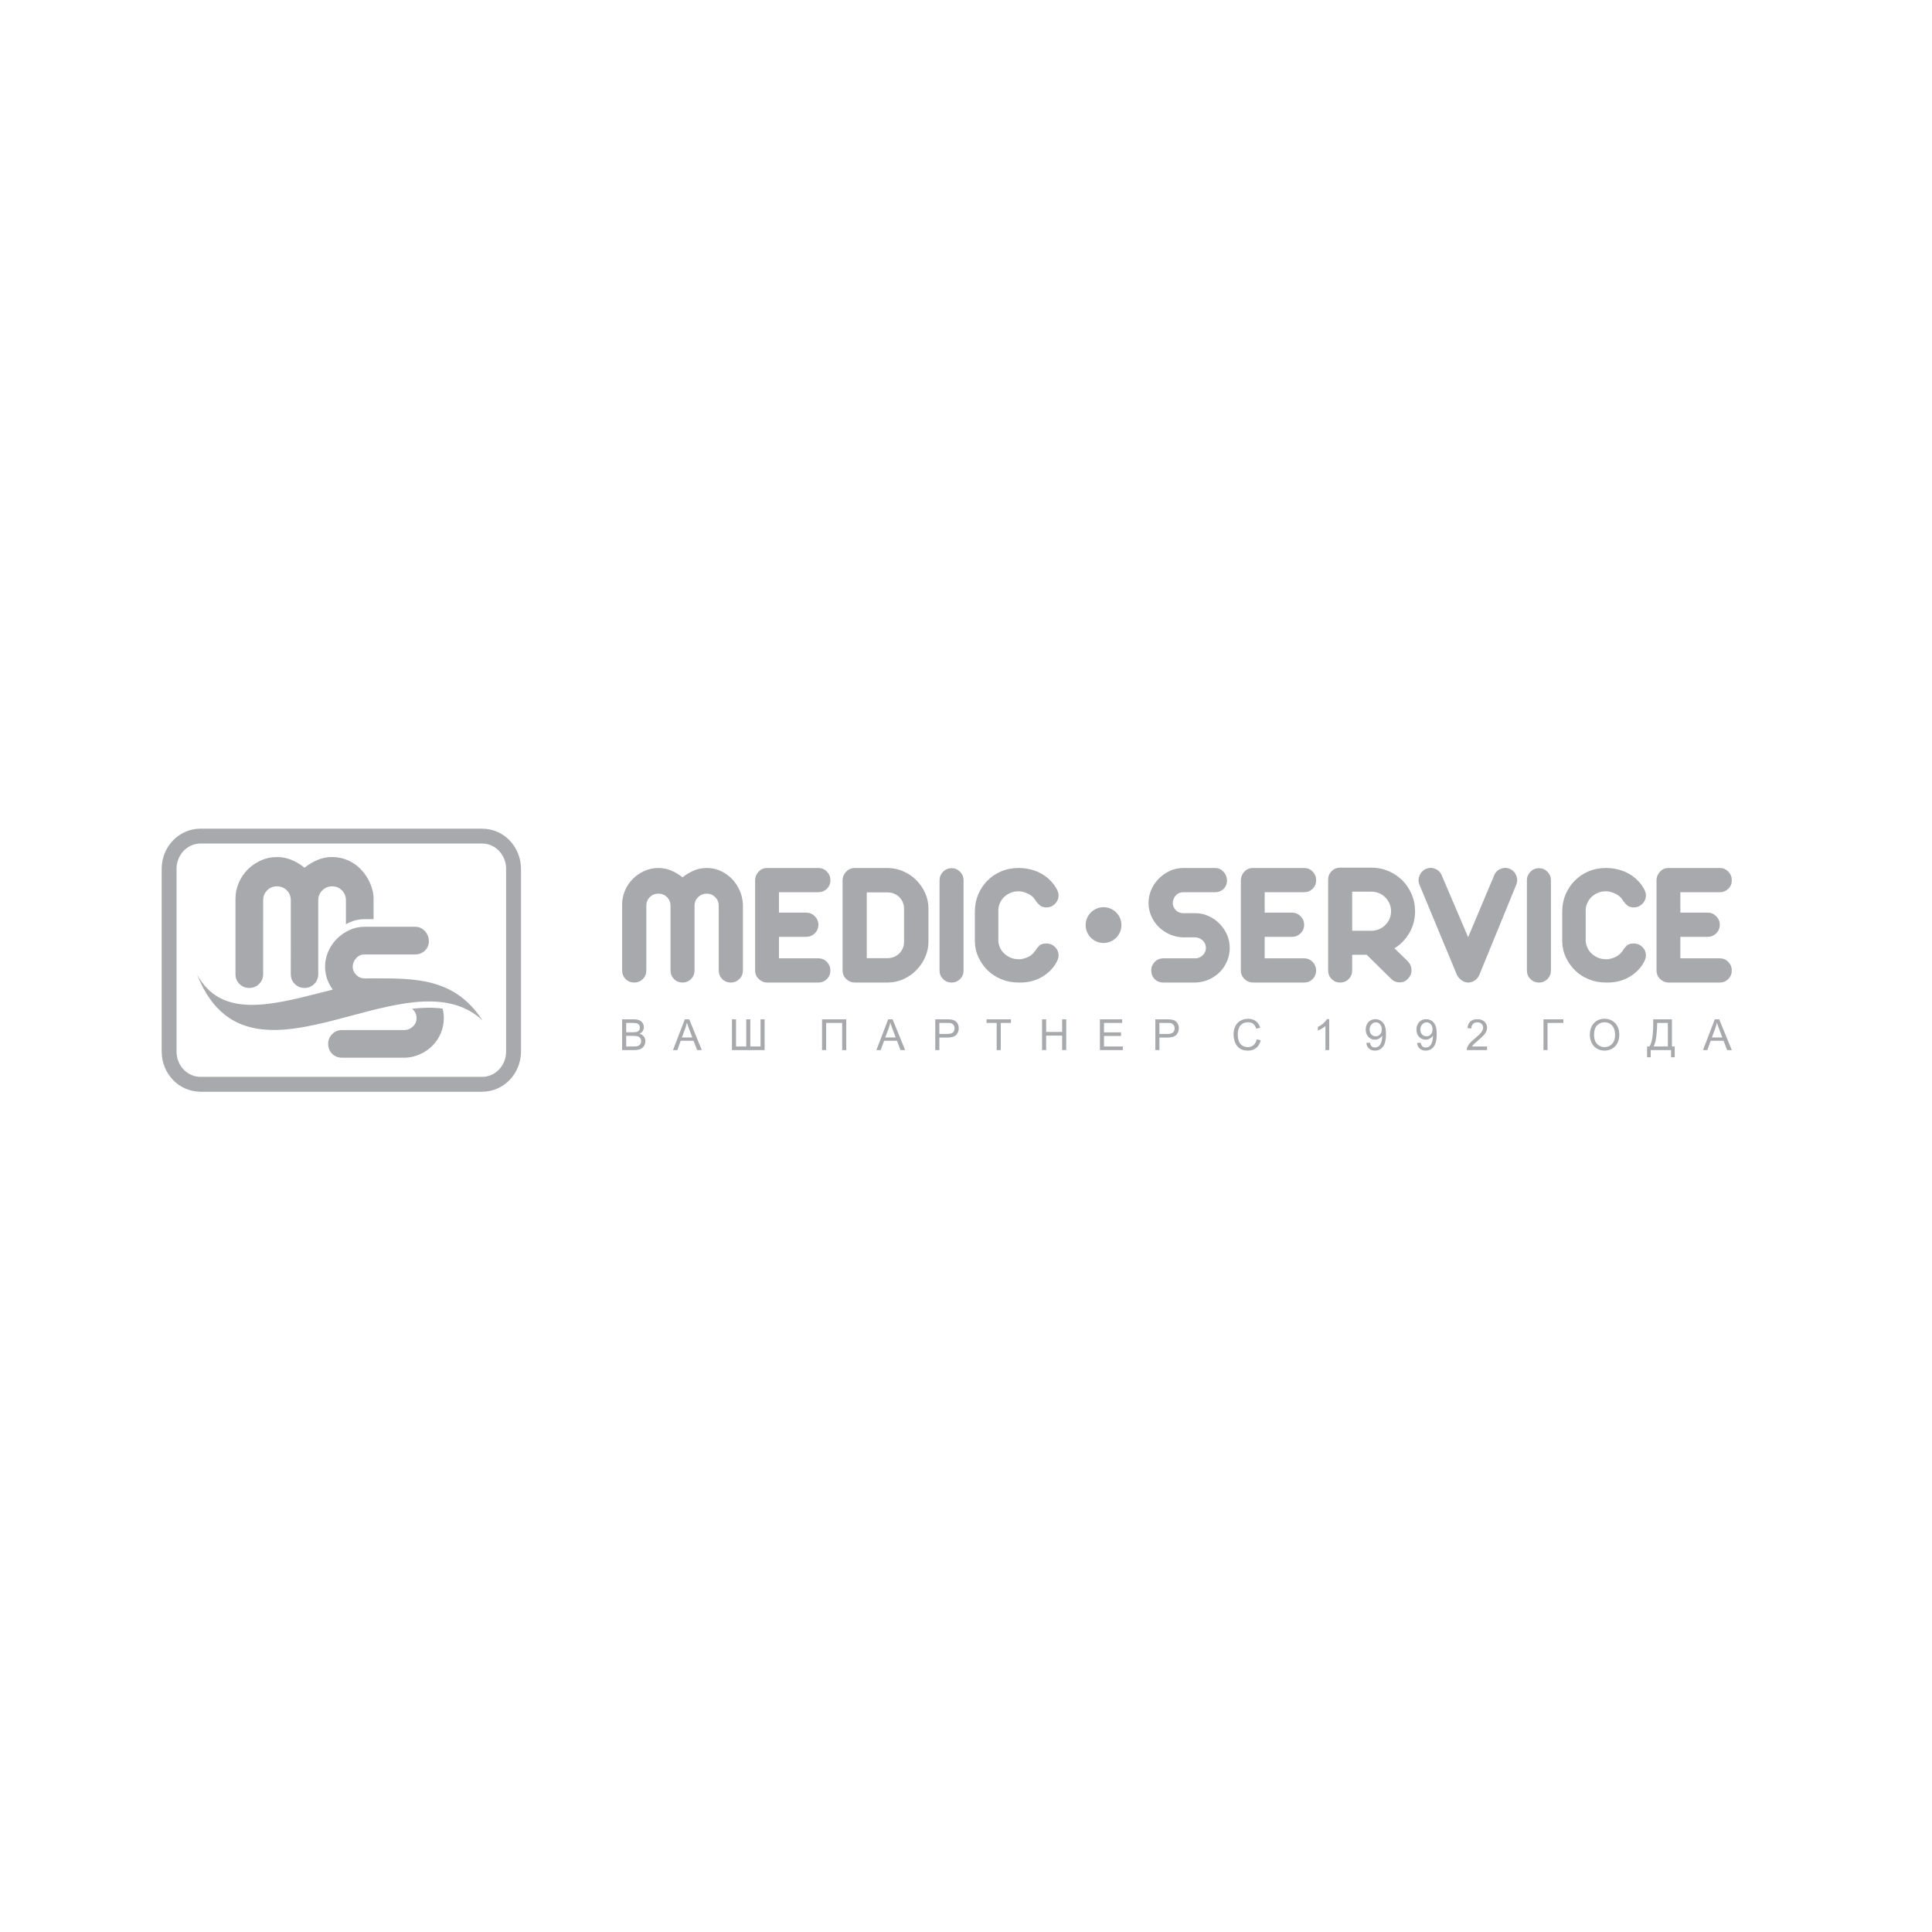 <svg width="201" height="201" viewBox="0 0 201 201" fill="none" xmlns="http://www.w3.org/2000/svg">
<path d="M64.723 109.248V106.046H65.925C66.17 106.046 66.366 106.079 66.513 106.143C66.662 106.208 66.777 106.308 66.861 106.443C66.944 106.577 66.987 106.718 66.987 106.866C66.987 107.002 66.949 107.131 66.875 107.252C66.801 107.372 66.689 107.47 66.539 107.545C66.733 107.601 66.881 107.698 66.985 107.835C67.09 107.972 67.142 108.134 67.142 108.32C67.142 108.47 67.11 108.609 67.046 108.738C66.983 108.867 66.905 108.966 66.812 109.036C66.719 109.107 66.601 109.159 66.461 109.194C66.321 109.23 66.149 109.248 65.945 109.248H64.723ZM65.148 107.392H65.84C66.027 107.392 66.162 107.379 66.244 107.355C66.352 107.323 66.433 107.27 66.487 107.195C66.542 107.121 66.569 107.027 66.569 106.916C66.569 106.81 66.544 106.716 66.493 106.635C66.442 106.554 66.369 106.499 66.275 106.469C66.18 106.439 66.017 106.424 65.787 106.424H65.148V107.392ZM65.148 108.87H65.945C66.082 108.87 66.178 108.865 66.233 108.855C66.331 108.838 66.412 108.808 66.478 108.767C66.543 108.727 66.597 108.668 66.639 108.59C66.681 108.511 66.703 108.422 66.703 108.32C66.703 108.201 66.672 108.097 66.611 108.008C66.55 107.921 66.465 107.859 66.356 107.823C66.248 107.788 66.091 107.77 65.888 107.77H65.148V108.87ZM70.016 109.248L71.246 106.046H71.703L73.013 109.248H72.53L72.157 108.278H70.818L70.467 109.248H70.016ZM70.94 107.933H72.026L71.692 107.047C71.59 106.778 71.514 106.556 71.465 106.383C71.424 106.588 71.367 106.792 71.292 106.995L70.94 107.933ZM76.15 106.046H76.574V108.87H77.638V106.046H78.061V108.87H79.125V106.046H79.548V109.248H76.15V106.046ZM85.525 106.046H88.043V109.248H87.617V106.424H85.948V109.248H85.525V106.046ZM91.176 109.248L92.406 106.046H92.862L94.172 109.248H93.689L93.316 108.278H91.977L91.626 109.248H91.176ZM92.099 107.933H93.185L92.851 107.047C92.749 106.778 92.673 106.556 92.624 106.383C92.583 106.588 92.526 106.792 92.451 106.995L92.099 107.933ZM97.303 109.248V106.046H98.51C98.723 106.046 98.885 106.057 98.997 106.077C99.154 106.103 99.287 106.153 99.393 106.227C99.499 106.3 99.585 106.403 99.65 106.535C99.714 106.668 99.746 106.813 99.746 106.972C99.746 107.244 99.66 107.475 99.487 107.664C99.313 107.852 99 107.946 98.548 107.946H97.726V109.248H97.303ZM97.726 107.569H98.554C98.828 107.569 99.023 107.518 99.137 107.416C99.252 107.314 99.31 107.171 99.31 106.986C99.31 106.852 99.276 106.737 99.208 106.641C99.14 106.546 99.052 106.483 98.941 106.453C98.869 106.434 98.738 106.424 98.546 106.424H97.726V107.569ZM103.692 109.248V106.424H102.637V106.046H105.175V106.424H104.115V109.248H103.692ZM108.414 109.248V106.046H108.838V107.361H110.502V106.046H110.926V109.248H110.502V107.739H108.838V109.248H108.414ZM114.432 109.248V106.046H116.747V106.424H114.856V107.405H116.627V107.78H114.856V108.87H116.821V109.248H114.432ZM120.198 109.248V106.046H121.406C121.619 106.046 121.781 106.057 121.893 106.077C122.05 106.103 122.182 106.153 122.289 106.227C122.395 106.3 122.48 106.403 122.545 106.535C122.61 106.668 122.642 106.813 122.642 106.972C122.642 107.244 122.556 107.475 122.383 107.664C122.209 107.852 121.896 107.946 121.443 107.946H120.622V109.248H120.198ZM120.622 107.569H121.45C121.724 107.569 121.918 107.518 122.033 107.416C122.148 107.314 122.205 107.171 122.205 106.986C122.205 106.852 122.172 106.737 122.104 106.641C122.036 106.546 121.947 106.483 121.836 106.453C121.765 106.434 121.633 106.424 121.441 106.424H120.622V107.569ZM130.743 108.126L131.167 108.233C131.079 108.58 130.918 108.846 130.688 109.029C130.457 109.212 130.175 109.302 129.841 109.302C129.496 109.302 129.216 109.232 129 109.092C128.783 108.951 128.619 108.748 128.506 108.482C128.394 108.215 128.337 107.929 128.337 107.623C128.337 107.29 128.4 106.999 128.528 106.751C128.655 106.503 128.836 106.314 129.072 106.185C129.307 106.056 129.565 105.992 129.848 105.992C130.169 105.992 130.438 106.073 130.656 106.237C130.874 106.4 131.026 106.629 131.112 106.924L130.695 107.023C130.621 106.79 130.514 106.62 130.372 106.514C130.231 106.407 130.054 106.354 129.839 106.354C129.593 106.354 129.388 106.413 129.223 106.531C129.057 106.65 128.941 106.808 128.874 107.007C128.807 107.205 128.774 107.41 128.774 107.621C128.774 107.894 128.813 108.131 128.892 108.334C128.972 108.537 129.095 108.689 129.263 108.79C129.43 108.89 129.612 108.94 129.807 108.94C130.044 108.94 130.245 108.872 130.409 108.735C130.574 108.598 130.685 108.395 130.743 108.126ZM138.288 109.248H137.895V106.744C137.8 106.834 137.676 106.924 137.523 107.014C137.368 107.104 137.23 107.172 137.108 107.217V106.837C137.328 106.734 137.521 106.608 137.685 106.461C137.849 106.314 137.966 106.172 138.035 106.033H138.288V109.248ZM142.146 108.508L142.523 108.473C142.555 108.65 142.617 108.779 142.707 108.86C142.797 108.939 142.913 108.98 143.054 108.98C143.175 108.98 143.281 108.952 143.372 108.896C143.463 108.841 143.537 108.767 143.596 108.675C143.654 108.582 143.703 108.457 143.742 108.301C143.781 108.143 143.801 107.983 143.801 107.82C143.801 107.803 143.8 107.776 143.799 107.742C143.72 107.866 143.613 107.968 143.477 108.046C143.341 108.124 143.193 108.163 143.035 108.163C142.769 108.163 142.545 108.066 142.362 107.874C142.178 107.682 142.087 107.429 142.087 107.115C142.087 106.79 142.182 106.529 142.374 106.33C142.565 106.132 142.805 106.033 143.094 106.033C143.302 106.033 143.492 106.09 143.665 106.201C143.837 106.313 143.968 106.474 144.058 106.681C144.147 106.888 144.192 107.188 144.192 107.582C144.192 107.991 144.148 108.316 144.059 108.559C143.97 108.802 143.838 108.986 143.662 109.112C143.487 109.239 143.282 109.302 143.045 109.302C142.795 109.302 142.591 109.233 142.432 109.094C142.273 108.955 142.178 108.76 142.146 108.508ZM143.755 107.095C143.755 106.869 143.695 106.69 143.575 106.558C143.455 106.425 143.311 106.359 143.141 106.359C142.967 106.359 142.815 106.43 142.685 106.573C142.555 106.716 142.491 106.901 142.491 107.127C142.491 107.331 142.553 107.497 142.676 107.625C142.798 107.752 142.95 107.815 143.13 107.815C143.313 107.815 143.462 107.752 143.579 107.625C143.697 107.497 143.755 107.32 143.755 107.095ZM147.425 108.508L147.803 108.473C147.835 108.65 147.896 108.779 147.986 108.86C148.077 108.939 148.192 108.98 148.334 108.98C148.455 108.98 148.56 108.952 148.651 108.896C148.742 108.841 148.817 108.767 148.875 108.675C148.934 108.582 148.982 108.457 149.022 108.301C149.061 108.143 149.081 107.983 149.081 107.82C149.081 107.803 149.08 107.776 149.078 107.742C148.999 107.866 148.892 107.968 148.756 108.046C148.62 108.124 148.473 108.163 148.314 108.163C148.049 108.163 147.825 108.066 147.641 107.874C147.458 107.682 147.366 107.429 147.366 107.115C147.366 106.79 147.462 106.529 147.653 106.33C147.845 106.132 148.085 106.033 148.373 106.033C148.581 106.033 148.771 106.09 148.944 106.201C149.116 106.313 149.248 106.474 149.337 106.681C149.427 106.888 149.471 107.188 149.471 107.582C149.471 107.991 149.427 108.316 149.339 108.559C149.249 108.802 149.117 108.986 148.942 109.112C148.766 109.239 148.561 109.302 148.325 109.302C148.074 109.302 147.87 109.233 147.711 109.094C147.552 108.955 147.457 108.76 147.425 108.508ZM149.035 107.095C149.035 106.869 148.975 106.69 148.855 106.558C148.734 106.425 148.59 106.359 148.421 106.359C148.247 106.359 148.094 106.43 147.965 106.573C147.835 106.716 147.77 106.901 147.77 107.127C147.77 107.331 147.832 107.497 147.955 107.625C148.078 107.752 148.229 107.815 148.41 107.815C148.592 107.815 148.742 107.752 148.858 107.625C148.976 107.497 149.035 107.32 149.035 107.095ZM154.712 108.87V109.248H152.596C152.593 109.153 152.608 109.062 152.641 108.975C152.695 108.831 152.782 108.689 152.9 108.549C153.019 108.41 153.191 108.248 153.414 108.064C153.762 107.779 153.998 107.553 154.12 107.386C154.243 107.22 154.304 107.062 154.304 106.913C154.304 106.758 154.248 106.626 154.137 106.519C154.025 106.412 153.879 106.359 153.701 106.359C153.511 106.359 153.36 106.415 153.246 106.529C153.133 106.643 153.075 106.8 153.074 107.001L152.67 106.96C152.697 106.658 152.801 106.428 152.982 106.27C153.162 106.112 153.405 106.033 153.71 106.033C154.017 106.033 154.26 106.119 154.439 106.289C154.618 106.46 154.708 106.67 154.708 106.922C154.708 107.05 154.682 107.176 154.629 107.3C154.576 107.424 154.489 107.554 154.368 107.691C154.246 107.828 154.044 108.016 153.762 108.255C153.526 108.453 153.375 108.587 153.308 108.658C153.241 108.728 153.185 108.799 153.142 108.87H154.712ZM160.577 106.046H162.647V106.424H161V109.248H160.577V106.046ZM165.404 107.689C165.404 107.157 165.546 106.741 165.832 106.441C166.117 106.14 166.485 105.99 166.937 105.99C167.232 105.99 167.499 106.061 167.736 106.201C167.973 106.343 168.155 106.54 168.279 106.793C168.404 107.044 168.465 107.331 168.465 107.651C168.465 107.976 168.401 108.267 168.269 108.523C168.138 108.779 167.952 108.973 167.713 109.105C167.472 109.237 167.213 109.302 166.935 109.302C166.633 109.302 166.364 109.23 166.127 109.084C165.889 108.939 165.71 108.74 165.587 108.488C165.465 108.237 165.404 107.97 165.404 107.689ZM165.841 107.695C165.841 108.082 165.944 108.385 166.152 108.607C166.36 108.829 166.62 108.94 166.933 108.94C167.252 108.94 167.514 108.828 167.72 108.604C167.926 108.38 168.03 108.061 168.03 107.649C168.03 107.389 167.984 107.162 167.897 106.967C167.809 106.773 167.68 106.622 167.511 106.514C167.341 106.408 167.15 106.354 166.94 106.354C166.639 106.354 166.381 106.457 166.165 106.664C165.949 106.869 165.841 107.214 165.841 107.695ZM171.996 106.046H173.944V108.87H174.233V109.995H173.855V109.248H171.738V109.995H171.36V108.87H171.609C171.867 108.482 171.996 107.696 171.996 106.514V106.046ZM173.52 106.424H172.404V106.588C172.404 106.86 172.38 107.233 172.331 107.705C172.282 108.178 172.186 108.566 172.044 108.87H173.52V106.424ZM177.174 109.248L178.404 106.046H178.861L180.171 109.248H179.688L179.315 108.278H177.976L177.625 109.248H177.174ZM178.098 107.933H179.184L178.849 107.047C178.748 106.778 178.672 106.556 178.623 106.383C178.582 106.588 178.525 106.792 178.45 106.995L178.098 107.933Z" fill="#A7A9AC"/>
<path fill-rule="evenodd" clip-rule="evenodd" d="M50.175 86.211H20.846H20.84V86.214C19.727 86.216 18.719 86.688 17.992 87.446C17.27 88.199 16.822 89.237 16.821 90.377H16.818V90.381V109.412V109.419H16.821C16.823 110.557 17.271 111.592 17.99 112.344C18.717 113.104 19.728 113.578 20.843 113.578V113.582H20.846H50.175H50.182V113.578C51.294 113.577 52.302 113.105 53.029 112.347C53.751 111.594 54.199 110.556 54.2 109.416H54.203V109.412V90.381V90.374H54.2C54.199 89.237 53.75 88.2 53.031 87.448C52.303 86.688 51.292 86.215 50.178 86.214V86.211H50.175ZM20.846 87.762H50.175H50.178V87.759C50.85 87.76 51.467 88.052 51.916 88.521C52.37 88.997 52.654 89.653 52.655 90.374H52.652V90.381V109.412V109.416H52.655C52.654 110.139 52.37 110.798 51.914 111.274C51.466 111.741 50.851 112.032 50.182 112.033V112.03H50.175H20.846H20.843V112.033C20.171 112.033 19.555 111.741 19.106 111.271C18.651 110.796 18.368 110.14 18.366 109.419H18.369V109.412V90.381V90.377H18.366C18.367 89.654 18.651 88.995 19.107 88.519C19.555 88.052 20.169 87.761 20.84 87.759V87.762H20.846ZM36.541 105.673C41.614 104.317 46.696 102.96 50.168 106.12C47.316 101.756 43.234 101.771 38.776 101.788C38.497 101.789 38.217 101.79 37.935 101.79C37.594 101.79 37.306 101.672 37.071 101.437C36.837 101.203 36.698 100.924 36.697 100.597C36.697 100.225 36.837 99.917 37.071 99.67C37.306 99.42 37.594 99.297 37.935 99.297H43.191C43.601 99.297 43.944 99.161 44.214 98.891C44.483 98.622 44.632 98.28 44.617 97.868C44.605 97.455 44.44 97.11 44.171 96.834C43.9 96.558 43.574 96.418 43.191 96.418H37.935C37.366 96.418 36.833 96.535 36.336 96.77C35.839 97.004 35.401 97.314 35.025 97.696C34.647 98.082 34.353 98.521 34.139 99.019C33.928 99.516 33.821 100.027 33.821 100.554C33.821 101.136 33.934 101.677 34.163 102.173C34.292 102.457 34.445 102.719 34.623 102.958C34.255 103.05 33.887 103.144 33.522 103.237C28.056 104.633 22.978 105.93 20.504 101.389C23.57 109.138 30.048 107.408 36.541 105.673ZM46.173 105.926C46.174 105.582 46.131 105.249 46.048 104.93C45.034 104.798 43.965 104.822 42.861 104.948C42.896 104.977 42.932 105.008 42.967 105.04C43.214 105.275 43.34 105.569 43.339 105.926C43.339 106.267 43.21 106.557 42.955 106.797C42.7 107.041 42.408 107.161 42.081 107.161H35.59C35.179 107.161 34.833 107.303 34.556 107.587C34.279 107.872 34.139 108.206 34.139 108.588C34.139 109.002 34.276 109.348 34.545 109.623C34.816 109.899 35.164 110.039 35.59 110.039H42.081C42.648 110.039 43.183 109.908 43.679 109.687C44.177 109.467 44.611 109.174 44.98 108.802C45.351 108.433 45.641 108.001 45.855 107.502C46.067 107.004 46.173 106.479 46.173 105.926ZM36.2 89.505C35.69 89.279 35.143 89.164 34.56 89.164C34.006 89.164 33.49 89.267 33.013 89.473C32.537 89.68 32.094 89.946 31.682 90.273C31.254 89.931 30.804 89.661 30.327 89.463C29.852 89.262 29.344 89.164 28.804 89.165C28.208 89.164 27.645 89.285 27.12 89.526C26.593 89.769 26.135 90.087 25.745 90.485C25.355 90.884 25.05 91.344 24.83 91.873C24.609 92.398 24.499 92.936 24.499 93.494V101.335C24.497 101.746 24.638 102.093 24.914 102.368C25.191 102.645 25.529 102.784 25.928 102.784C26.338 102.783 26.683 102.645 26.96 102.368C27.237 102.091 27.378 101.746 27.377 101.335L27.378 93.662C27.378 93.251 27.515 92.905 27.793 92.627C28.069 92.352 28.406 92.212 28.804 92.212C29.216 92.212 29.56 92.351 29.84 92.628C30.114 92.905 30.254 93.249 30.254 93.662L30.253 101.335C30.253 101.747 30.392 102.093 30.669 102.368C30.946 102.645 31.284 102.784 31.681 102.784C32.079 102.784 32.417 102.645 32.693 102.368C32.973 102.091 33.11 101.747 33.11 101.335V93.662C33.109 93.249 33.253 92.905 33.535 92.628C33.821 92.351 34.162 92.212 34.56 92.212C34.956 92.212 35.294 92.351 35.572 92.627C35.849 92.905 35.989 93.249 35.989 93.662L35.988 96.157C36.1 96.091 36.214 96.032 36.331 95.977C36.829 95.743 37.362 95.626 37.93 95.626L38.865 95.625V93.494C38.865 92.896 38.705 92.335 38.471 91.819C38.237 91.301 37.928 90.842 37.543 90.443C37.161 90.045 36.712 89.732 36.2 89.505Z" fill="#A7A9AC"/>
<path fill-rule="evenodd" clip-rule="evenodd" d="M178.921 99.703C179.27 99.703 179.565 99.828 179.807 100.077C180.05 100.325 180.17 100.617 180.17 100.953C180.17 101.313 180.05 101.615 179.807 101.857C179.565 102.1 179.27 102.221 178.921 102.221H173.588C173.265 102.221 172.976 102.1 172.721 101.857C172.466 101.615 172.339 101.313 172.339 100.953V91.573C172.339 91.25 172.457 90.958 172.693 90.697C172.929 90.436 173.228 90.305 173.588 90.305H178.921C179.27 90.305 179.565 90.429 179.807 90.678C180.05 90.927 180.17 91.225 180.17 91.573C180.17 91.934 180.05 92.232 179.807 92.468C179.565 92.704 179.27 92.823 178.921 92.823H174.819V94.948H177.672C178.007 94.948 178.3 95.072 178.549 95.321C178.797 95.57 178.921 95.868 178.921 96.216C178.921 96.564 178.797 96.86 178.549 97.102C178.3 97.344 178.007 97.466 177.672 97.466H174.819V99.703H178.921ZM169.99 98.156C170.325 98.156 170.617 98.277 170.866 98.519C171.114 98.761 171.238 99.063 171.238 99.424C171.238 99.548 171.217 99.666 171.173 99.778C171.13 99.89 171.077 100.008 171.015 100.132C170.654 100.766 170.144 101.273 169.486 101.652C168.827 102.031 168.081 102.221 167.248 102.221H167.08C166.458 102.221 165.874 102.112 165.327 101.894C164.78 101.677 164.302 101.372 163.891 100.981C163.481 100.589 163.152 100.126 162.903 99.591C162.655 99.057 162.53 98.479 162.53 97.857V94.818C162.53 94.196 162.645 93.612 162.875 93.065C163.105 92.518 163.422 92.039 163.826 91.629C164.23 91.219 164.706 90.895 165.253 90.659C165.8 90.423 166.409 90.305 167.08 90.305C167.441 90.305 167.764 90.336 168.05 90.398C168.56 90.485 169.032 90.653 169.467 90.902C170.126 91.275 170.648 91.797 171.033 92.468C171.083 92.555 171.13 92.661 171.173 92.785C171.217 92.909 171.238 93.028 171.238 93.14C171.238 93.488 171.114 93.786 170.866 94.035C170.617 94.284 170.319 94.407 169.97 94.407C169.697 94.407 169.473 94.336 169.299 94.193C169.125 94.05 168.97 93.873 168.833 93.662C168.684 93.413 168.479 93.214 168.218 93.065C168.006 92.941 167.733 92.835 167.397 92.748C167.297 92.736 167.186 92.729 167.061 92.729C166.763 92.729 166.49 92.782 166.241 92.888C165.993 92.993 165.775 93.133 165.588 93.307C165.402 93.481 165.253 93.693 165.141 93.942C165.029 94.19 164.973 94.451 164.973 94.725V97.708C164.961 97.994 165.007 98.264 165.113 98.519C165.219 98.774 165.368 98.995 165.56 99.181C165.753 99.368 165.977 99.517 166.232 99.629C166.486 99.741 166.776 99.796 167.099 99.796H167.323C167.696 99.722 167.994 99.616 168.218 99.48C168.466 99.33 168.672 99.132 168.833 98.883C168.97 98.671 169.113 98.498 169.262 98.361C169.411 98.224 169.654 98.156 169.99 98.156ZM160.125 90.324C160.46 90.324 160.749 90.448 160.991 90.697C161.234 90.945 161.355 91.237 161.355 91.573V100.971C161.355 101.32 161.234 101.615 160.991 101.857C160.749 102.1 160.46 102.221 160.125 102.221C159.764 102.221 159.463 102.1 159.22 101.857C158.978 101.615 158.856 101.32 158.856 100.971V91.573C158.856 91.237 158.978 90.945 159.22 90.697C159.463 90.448 159.764 90.324 160.125 90.324ZM153.915 101.401C153.815 101.649 153.657 101.848 153.44 101.997C153.222 102.146 152.989 102.221 152.74 102.221C152.504 102.221 152.274 102.14 152.051 101.978C151.827 101.817 151.665 101.624 151.565 101.401L147.668 92.021C147.543 91.697 147.553 91.377 147.696 91.06C147.839 90.743 148.072 90.516 148.395 90.379C148.719 90.255 149.039 90.265 149.356 90.408C149.673 90.55 149.894 90.79 150.018 91.125L152.74 97.503L155.426 91.125C155.55 90.79 155.77 90.55 156.088 90.408C156.404 90.265 156.724 90.255 157.048 90.379C157.371 90.516 157.601 90.743 157.738 91.06C157.874 91.377 157.88 91.697 157.756 92.021L153.915 101.401ZM144.722 94.799C144.722 94.525 144.669 94.264 144.563 94.016C144.457 93.767 144.311 93.55 144.125 93.363C143.938 93.176 143.721 93.031 143.472 92.925C143.223 92.82 142.963 92.766 142.689 92.766H140.675V96.832H142.689C142.963 96.832 143.223 96.779 143.472 96.673C143.721 96.568 143.938 96.421 144.125 96.235C144.311 96.048 144.457 95.834 144.563 95.592C144.669 95.349 144.722 95.085 144.722 94.799ZM142.186 99.33H140.675V100.971C140.675 101.32 140.554 101.615 140.312 101.857C140.069 102.1 139.774 102.221 139.426 102.221C139.078 102.221 138.783 102.1 138.54 101.857C138.298 101.615 138.176 101.32 138.176 100.971V91.517C138.176 91.169 138.298 90.874 138.54 90.632C138.783 90.389 139.078 90.268 139.426 90.268H142.689C143.311 90.268 143.898 90.386 144.451 90.622C145.004 90.858 145.486 91.182 145.897 91.591C146.307 92.002 146.63 92.484 146.866 93.037C147.103 93.59 147.22 94.178 147.22 94.799C147.22 95.62 147.025 96.368 146.633 97.046C146.242 97.724 145.722 98.261 145.076 98.659L146.493 100.039C146.729 100.287 146.848 100.586 146.848 100.934C146.848 101.282 146.723 101.58 146.474 101.829C146.251 102.078 145.965 102.202 145.617 102.202C145.269 102.202 144.971 102.078 144.722 101.829L142.186 99.33ZM135.678 99.703C136.026 99.703 136.321 99.828 136.563 100.077C136.806 100.325 136.927 100.617 136.927 100.953C136.927 101.313 136.806 101.615 136.563 101.857C136.321 102.1 136.026 102.221 135.678 102.221H130.344C130.021 102.221 129.732 102.1 129.477 101.857C129.222 101.615 129.095 101.313 129.095 100.953V91.573C129.095 91.25 129.213 90.958 129.449 90.697C129.686 90.436 129.984 90.305 130.344 90.305H135.678C136.026 90.305 136.321 90.429 136.563 90.678C136.806 90.927 136.927 91.225 136.927 91.573C136.927 91.934 136.806 92.232 136.563 92.468C136.321 92.704 136.026 92.823 135.678 92.823H131.575V94.948H134.428C134.764 94.948 135.056 95.072 135.305 95.321C135.553 95.57 135.678 95.868 135.678 96.216C135.678 96.564 135.553 96.86 135.305 97.102C135.056 97.344 134.764 97.466 134.428 97.466H131.575V99.703H135.678ZM123.09 92.823C122.792 92.823 122.54 92.931 122.335 93.149C122.13 93.367 122.021 93.637 122.009 93.96C122.021 94.246 122.13 94.492 122.335 94.697C122.54 94.901 122.792 95.004 123.09 95.004H124.358C124.818 95.004 125.263 95.097 125.692 95.284C126.121 95.47 126.503 95.728 126.838 96.058C127.174 96.387 127.441 96.773 127.641 97.214C127.839 97.655 127.939 98.124 127.939 98.622C127.939 99.107 127.846 99.567 127.659 100.002C127.472 100.437 127.218 100.816 126.895 101.14C126.571 101.462 126.192 101.721 125.757 101.913C125.322 102.106 124.856 102.209 124.358 102.221H121.039C120.666 102.221 120.361 102.1 120.125 101.857C119.889 101.615 119.771 101.313 119.771 100.953C119.771 100.617 119.893 100.325 120.135 100.077C120.377 99.828 120.679 99.703 121.039 99.703H124.358C124.645 99.703 124.899 99.598 125.123 99.386C125.347 99.175 125.459 98.92 125.459 98.622C125.459 98.311 125.35 98.053 125.132 97.848C124.915 97.643 124.663 97.534 124.377 97.522H123.09C122.618 97.509 122.164 97.41 121.729 97.223C121.294 97.037 120.912 96.785 120.583 96.468C120.253 96.151 119.989 95.775 119.79 95.34C119.591 94.905 119.491 94.433 119.491 93.923C119.491 93.463 119.585 93.015 119.771 92.58C119.958 92.145 120.216 91.76 120.545 91.424C120.874 91.088 121.257 90.817 121.692 90.613C122.127 90.408 122.593 90.305 123.09 90.305H126.41C126.745 90.305 127.031 90.426 127.268 90.669C127.504 90.911 127.635 91.213 127.659 91.573C127.659 91.934 127.541 92.232 127.305 92.468C127.069 92.704 126.77 92.823 126.41 92.823H123.09ZM108.881 98.156C109.217 98.156 109.509 98.277 109.757 98.519C110.006 98.761 110.13 99.063 110.13 99.424C110.13 99.548 110.109 99.666 110.065 99.778C110.022 99.89 109.969 100.008 109.906 100.132C109.546 100.766 109.036 101.273 108.378 101.652C107.718 102.031 106.973 102.221 106.14 102.221H105.972C105.35 102.221 104.766 102.112 104.219 101.894C103.672 101.677 103.193 101.372 102.783 100.981C102.373 100.589 102.044 100.126 101.795 99.591C101.546 99.057 101.422 98.479 101.422 97.857V94.818C101.422 94.196 101.537 93.612 101.767 93.065C101.997 92.518 102.314 92.039 102.718 91.629C103.122 91.219 103.598 90.895 104.144 90.659C104.692 90.423 105.301 90.305 105.972 90.305C106.333 90.305 106.656 90.336 106.942 90.398C107.451 90.485 107.924 90.653 108.359 90.902C109.018 91.275 109.54 91.797 109.925 92.468C109.975 92.555 110.022 92.661 110.065 92.785C110.109 92.909 110.13 93.028 110.13 93.14C110.13 93.488 110.006 93.786 109.757 94.035C109.509 94.284 109.21 94.407 108.862 94.407C108.589 94.407 108.365 94.336 108.191 94.193C108.017 94.05 107.861 93.873 107.725 93.662C107.576 93.413 107.37 93.214 107.109 93.065C106.898 92.941 106.625 92.835 106.289 92.748C106.189 92.736 106.078 92.729 105.953 92.729C105.655 92.729 105.382 92.782 105.133 92.888C104.884 92.993 104.667 93.133 104.48 93.307C104.294 93.481 104.144 93.693 104.032 93.942C103.921 94.19 103.865 94.451 103.865 94.725V97.708C103.852 97.994 103.899 98.264 104.005 98.519C104.11 98.774 104.26 98.995 104.452 99.181C104.645 99.368 104.869 99.517 105.123 99.629C105.378 99.741 105.667 99.796 105.991 99.796H106.215C106.588 99.722 106.886 99.616 107.109 99.48C107.358 99.33 107.563 99.132 107.725 98.883C107.861 98.671 108.005 98.498 108.154 98.361C108.303 98.224 108.545 98.156 108.881 98.156ZM99.017 90.324C99.352 90.324 99.641 90.448 99.883 90.697C100.126 90.945 100.247 91.237 100.247 91.573V100.971C100.247 101.32 100.126 101.615 99.883 101.857C99.641 102.1 99.352 102.221 99.017 102.221C98.656 102.221 98.355 102.1 98.112 101.857C97.87 101.615 97.748 101.32 97.748 100.971V91.573C97.748 91.237 97.87 90.945 98.112 90.697C98.355 90.448 98.656 90.324 99.017 90.324ZM90.177 92.841V99.685H92.34C92.576 99.685 92.8 99.641 93.012 99.554C93.224 99.468 93.407 99.346 93.562 99.191C93.717 99.035 93.839 98.855 93.926 98.65C94.012 98.445 94.056 98.224 94.056 97.988V94.538C94.056 94.302 94.012 94.081 93.926 93.876C93.839 93.671 93.717 93.49 93.562 93.335C93.407 93.18 93.224 93.058 93.012 92.972C92.8 92.885 92.576 92.841 92.34 92.841H90.177ZM92.34 90.305C92.888 90.305 93.419 90.414 93.935 90.632C94.451 90.849 94.904 91.15 95.296 91.536C95.688 91.921 96.002 92.369 96.238 92.879C96.474 93.388 96.592 93.942 96.592 94.538V97.988C96.592 98.547 96.477 99.082 96.247 99.591C96.017 100.101 95.709 100.552 95.324 100.943C94.939 101.335 94.488 101.646 93.972 101.876C93.456 102.106 92.912 102.221 92.34 102.221H88.928C88.592 102.221 88.297 102.1 88.042 101.857C87.787 101.615 87.66 101.313 87.66 100.953V91.573C87.66 91.25 87.781 90.958 88.024 90.697C88.266 90.436 88.567 90.305 88.928 90.305H92.34ZM85.142 99.703C85.491 99.703 85.786 99.828 86.028 100.077C86.27 100.325 86.392 100.617 86.392 100.953C86.392 101.313 86.27 101.615 86.028 101.857C85.786 102.1 85.491 102.221 85.142 102.221H79.809C79.486 102.221 79.197 102.1 78.942 101.857C78.687 101.615 78.56 101.313 78.56 100.953V91.573C78.56 91.25 78.678 90.958 78.914 90.697C79.151 90.436 79.449 90.305 79.809 90.305H85.142C85.491 90.305 85.786 90.429 86.028 90.678C86.27 90.927 86.392 91.225 86.392 91.573C86.392 91.934 86.27 92.232 86.028 92.468C85.786 92.704 85.491 92.823 85.142 92.823H81.04V94.948H83.893C84.229 94.948 84.521 95.072 84.769 95.321C85.018 95.57 85.142 95.868 85.142 96.216C85.142 96.564 85.018 96.86 84.769 97.102C84.521 97.344 84.229 97.466 83.893 97.466H81.04V99.703H85.142ZM73.525 90.305C74.035 90.305 74.513 90.404 74.961 90.604C75.409 90.803 75.8 91.076 76.136 91.424C76.472 91.772 76.742 92.173 76.947 92.626C77.152 93.08 77.267 93.569 77.292 94.091V100.953C77.292 101.313 77.168 101.615 76.919 101.857C76.67 102.1 76.378 102.221 76.043 102.221C75.682 102.221 75.381 102.1 75.138 101.857C74.896 101.615 74.774 101.313 74.774 100.953V94.239C74.774 93.879 74.653 93.578 74.411 93.335C74.169 93.093 73.873 92.972 73.525 92.972C73.177 92.972 72.879 93.093 72.63 93.335C72.381 93.578 72.257 93.879 72.257 94.239V100.953C72.257 101.313 72.136 101.615 71.894 101.857C71.651 102.1 71.356 102.221 71.008 102.221C70.66 102.221 70.364 102.1 70.122 101.857C69.879 101.615 69.758 101.313 69.758 100.953V94.239C69.758 93.879 69.637 93.578 69.395 93.335C69.152 93.093 68.851 92.972 68.49 92.972C68.142 92.972 67.847 93.093 67.604 93.335C67.362 93.578 67.241 93.879 67.241 94.239V100.953C67.241 101.313 67.12 101.615 66.877 101.857C66.635 102.1 66.333 102.221 65.973 102.221C65.625 102.221 65.329 102.1 65.087 101.857C64.844 101.615 64.724 101.313 64.724 100.953V94.091C64.724 93.606 64.82 93.133 65.013 92.673C65.205 92.213 65.472 91.809 65.814 91.461C66.156 91.113 66.557 90.834 67.017 90.622C67.478 90.41 67.968 90.305 68.49 90.305C68.963 90.305 69.407 90.392 69.824 90.566C70.24 90.74 70.635 90.976 71.008 91.275C71.368 90.989 71.757 90.756 72.173 90.575C72.59 90.396 73.04 90.305 73.525 90.305Z" fill="#A7A9AC"/>
<path d="M114.81 98.106C115.838 98.106 116.671 97.272 116.671 96.244C116.671 95.216 115.838 94.383 114.81 94.383C113.782 94.383 112.949 95.216 112.949 96.244C112.949 97.272 113.782 98.106 114.81 98.106Z" fill="#A7A9AC"/>
</svg>
